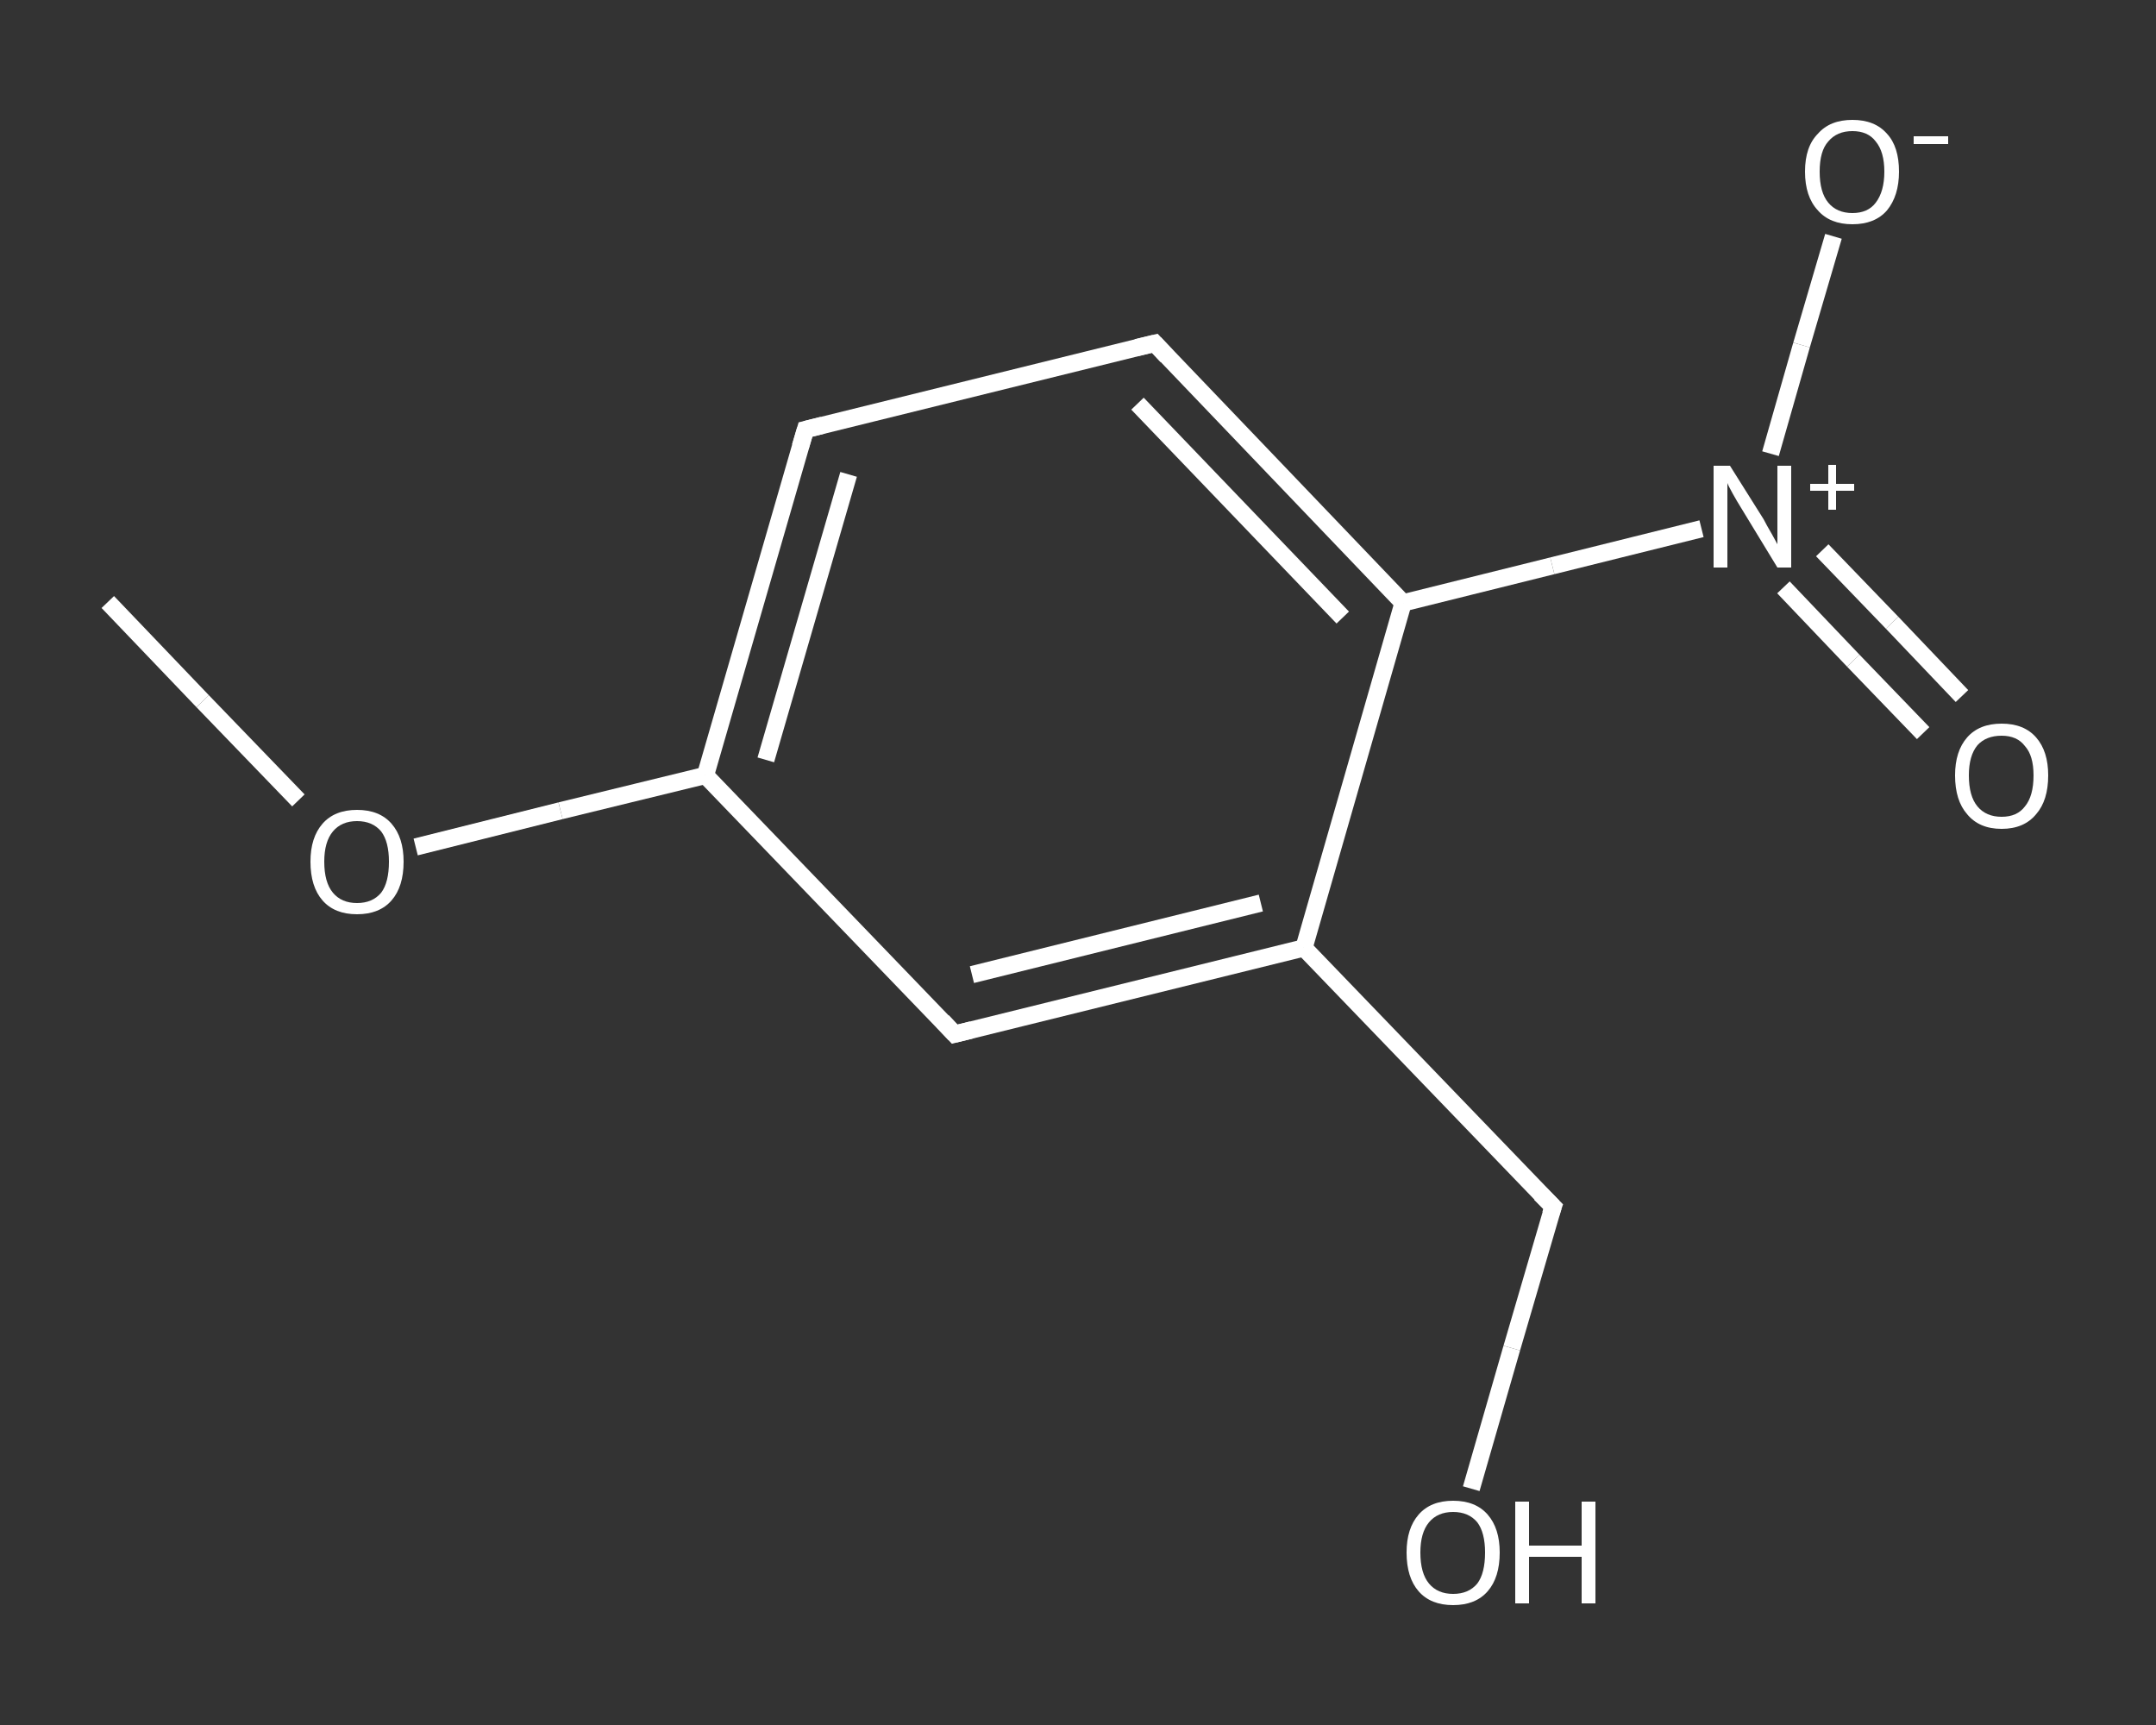 <?xml version='1.0' encoding='iso-8859-1'?>
<svg version='1.1' baseProfile='full'
              xmlns='http://www.w3.org/2000/svg'
                      xmlns:rdkit='http://www.rdkit.org/xml'
                      xmlns:xlink='http://www.w3.org/1999/xlink'
                  xml:space='preserve'
width='250px' height='200px' viewBox='0 0 250 200'>
<rect x="0" y="0" width="250" height="200" fill="#333333" stroke="none"/>
<!-- END OF HEADER -->
<rect style='opacity:1.0;fill:transparent;stroke:none' width='250.0' height='200.0' x='0.0' y='0.0'> </rect>
<path class='bond-0 atom-0 atom-1' d='M 12.5,69.8 L 23.5,81.3' style='fill:none;fill-rule:evenodd;stroke:#FFFFFF;stroke-width:2.0px;stroke-linecap:butt;stroke-linejoin:miter;stroke-opacity:1' />
<path class='bond-0 atom-0 atom-1' d='M 23.5,81.3 L 34.6,92.8' style='fill:none;fill-rule:evenodd;stroke:#FFFFFF;stroke-width:2.0px;stroke-linecap:butt;stroke-linejoin:miter;stroke-opacity:1' />
<path class='bond-1 atom-1 atom-2' d='M 48.2,98.2 L 65.0,94.0' style='fill:none;fill-rule:evenodd;stroke:#FFFFFF;stroke-width:2.0px;stroke-linecap:butt;stroke-linejoin:miter;stroke-opacity:1' />
<path class='bond-1 atom-1 atom-2' d='M 65.0,94.0 L 81.8,89.9' style='fill:none;fill-rule:evenodd;stroke:#FFFFFF;stroke-width:2.0px;stroke-linecap:butt;stroke-linejoin:miter;stroke-opacity:1' />
<path class='bond-2 atom-2 atom-3' d='M 81.8,89.9 L 93.4,49.8' style='fill:none;fill-rule:evenodd;stroke:#FFFFFF;stroke-width:2.0px;stroke-linecap:butt;stroke-linejoin:miter;stroke-opacity:1' />
<path class='bond-2 atom-2 atom-3' d='M 88.8,88.1 L 98.4,55.0' style='fill:none;fill-rule:evenodd;stroke:#FFFFFF;stroke-width:2.0px;stroke-linecap:butt;stroke-linejoin:miter;stroke-opacity:1' />
<path class='bond-3 atom-3 atom-4' d='M 93.4,49.8 L 133.9,39.8' style='fill:none;fill-rule:evenodd;stroke:#FFFFFF;stroke-width:2.0px;stroke-linecap:butt;stroke-linejoin:miter;stroke-opacity:1' />
<path class='bond-4 atom-4 atom-5' d='M 133.9,39.8 L 162.7,69.9' style='fill:none;fill-rule:evenodd;stroke:#FFFFFF;stroke-width:2.0px;stroke-linecap:butt;stroke-linejoin:miter;stroke-opacity:1' />
<path class='bond-4 atom-4 atom-5' d='M 131.9,46.8 L 155.7,71.6' style='fill:none;fill-rule:evenodd;stroke:#FFFFFF;stroke-width:2.0px;stroke-linecap:butt;stroke-linejoin:miter;stroke-opacity:1' />
<path class='bond-5 atom-5 atom-6' d='M 162.7,69.9 L 180.0,65.6' style='fill:none;fill-rule:evenodd;stroke:#FFFFFF;stroke-width:2.0px;stroke-linecap:butt;stroke-linejoin:miter;stroke-opacity:1' />
<path class='bond-5 atom-5 atom-6' d='M 180.0,65.6 L 197.3,61.3' style='fill:none;fill-rule:evenodd;stroke:#FFFFFF;stroke-width:2.0px;stroke-linecap:butt;stroke-linejoin:miter;stroke-opacity:1' />
<path class='bond-6 atom-6 atom-7' d='M 206.8,68.1 L 214.9,76.6' style='fill:none;fill-rule:evenodd;stroke:#FFFFFF;stroke-width:2.0px;stroke-linecap:butt;stroke-linejoin:miter;stroke-opacity:1' />
<path class='bond-6 atom-6 atom-7' d='M 214.9,76.6 L 223.0,85.0' style='fill:none;fill-rule:evenodd;stroke:#FFFFFF;stroke-width:2.0px;stroke-linecap:butt;stroke-linejoin:miter;stroke-opacity:1' />
<path class='bond-6 atom-6 atom-7' d='M 211.3,63.8 L 219.4,72.2' style='fill:none;fill-rule:evenodd;stroke:#FFFFFF;stroke-width:2.0px;stroke-linecap:butt;stroke-linejoin:miter;stroke-opacity:1' />
<path class='bond-6 atom-6 atom-7' d='M 219.4,72.2 L 227.5,80.7' style='fill:none;fill-rule:evenodd;stroke:#FFFFFF;stroke-width:2.0px;stroke-linecap:butt;stroke-linejoin:miter;stroke-opacity:1' />
<path class='bond-7 atom-6 atom-8' d='M 205.3,52.6 L 208.9,40.0' style='fill:none;fill-rule:evenodd;stroke:#FFFFFF;stroke-width:2.0px;stroke-linecap:butt;stroke-linejoin:miter;stroke-opacity:1' />
<path class='bond-7 atom-6 atom-8' d='M 208.9,40.0 L 212.6,27.4' style='fill:none;fill-rule:evenodd;stroke:#FFFFFF;stroke-width:2.0px;stroke-linecap:butt;stroke-linejoin:miter;stroke-opacity:1' />
<path class='bond-8 atom-5 atom-9' d='M 162.7,69.9 L 151.2,109.9' style='fill:none;fill-rule:evenodd;stroke:#FFFFFF;stroke-width:2.0px;stroke-linecap:butt;stroke-linejoin:miter;stroke-opacity:1' />
<path class='bond-9 atom-9 atom-10' d='M 151.2,109.9 L 180.1,139.9' style='fill:none;fill-rule:evenodd;stroke:#FFFFFF;stroke-width:2.0px;stroke-linecap:butt;stroke-linejoin:miter;stroke-opacity:1' />
<path class='bond-10 atom-10 atom-11' d='M 180.1,139.9 L 175.3,156.3' style='fill:none;fill-rule:evenodd;stroke:#FFFFFF;stroke-width:2.0px;stroke-linecap:butt;stroke-linejoin:miter;stroke-opacity:1' />
<path class='bond-10 atom-10 atom-11' d='M 175.3,156.3 L 170.6,172.6' style='fill:none;fill-rule:evenodd;stroke:#FFFFFF;stroke-width:2.0px;stroke-linecap:butt;stroke-linejoin:miter;stroke-opacity:1' />
<path class='bond-11 atom-9 atom-12' d='M 151.2,109.9 L 110.7,119.9' style='fill:none;fill-rule:evenodd;stroke:#FFFFFF;stroke-width:2.0px;stroke-linecap:butt;stroke-linejoin:miter;stroke-opacity:1' />
<path class='bond-11 atom-9 atom-12' d='M 146.2,104.7 L 112.7,113.0' style='fill:none;fill-rule:evenodd;stroke:#FFFFFF;stroke-width:2.0px;stroke-linecap:butt;stroke-linejoin:miter;stroke-opacity:1' />
<path class='bond-12 atom-12 atom-2' d='M 110.7,119.9 L 81.8,89.9' style='fill:none;fill-rule:evenodd;stroke:#FFFFFF;stroke-width:2.0px;stroke-linecap:butt;stroke-linejoin:miter;stroke-opacity:1' />
<path d='M 92.8,51.8 L 93.4,49.8 L 95.4,49.3' style='fill:none;stroke:#FFFFFF;stroke-width:2.0px;stroke-linecap:butt;stroke-linejoin:miter;stroke-opacity:1;' />
<path d='M 131.8,40.3 L 133.9,39.8 L 135.3,41.3' style='fill:none;stroke:#FFFFFF;stroke-width:2.0px;stroke-linecap:butt;stroke-linejoin:miter;stroke-opacity:1;' />
<path d='M 178.6,138.4 L 180.1,139.9 L 179.8,140.8' style='fill:none;stroke:#FFFFFF;stroke-width:2.0px;stroke-linecap:butt;stroke-linejoin:miter;stroke-opacity:1;' />
<path d='M 112.7,119.4 L 110.7,119.9 L 109.3,118.4' style='fill:none;stroke:#FFFFFF;stroke-width:2.0px;stroke-linecap:butt;stroke-linejoin:miter;stroke-opacity:1;' />
<path class='atom-1' d='M 36.0 99.9
Q 36.0 97.1, 37.4 95.5
Q 38.8 93.9, 41.4 93.9
Q 44.0 93.9, 45.4 95.5
Q 46.8 97.1, 46.8 99.9
Q 46.8 102.8, 45.4 104.4
Q 44.0 106.0, 41.4 106.0
Q 38.8 106.0, 37.4 104.4
Q 36.0 102.8, 36.0 99.9
M 41.4 104.7
Q 43.2 104.7, 44.2 103.5
Q 45.1 102.3, 45.1 99.9
Q 45.1 97.6, 44.2 96.4
Q 43.2 95.2, 41.4 95.2
Q 39.6 95.2, 38.6 96.4
Q 37.6 97.6, 37.6 99.9
Q 37.6 102.3, 38.6 103.5
Q 39.6 104.7, 41.4 104.7
' fill='#FFFFFF'/>
<path class='atom-6' d='M 200.6 54.0
L 204.5 60.2
Q 204.8 60.8, 205.5 62.0
Q 206.1 63.1, 206.1 63.1
L 206.1 54.0
L 207.7 54.0
L 207.7 65.8
L 206.1 65.8
L 201.9 58.9
Q 201.4 58.1, 200.9 57.2
Q 200.4 56.3, 200.3 56.0
L 200.3 65.8
L 198.7 65.8
L 198.7 54.0
L 200.6 54.0
' fill='#FFFFFF'/>
<path class='atom-6' d='M 209.9 56.1
L 212.0 56.1
L 212.0 53.9
L 212.9 53.9
L 212.9 56.1
L 215.0 56.1
L 215.0 56.9
L 212.9 56.9
L 212.9 59.1
L 212.0 59.1
L 212.0 56.9
L 209.9 56.9
L 209.9 56.1
' fill='#FFFFFF'/>
<path class='atom-7' d='M 226.7 89.9
Q 226.7 87.1, 228.1 85.5
Q 229.5 83.9, 232.1 83.9
Q 234.7 83.9, 236.1 85.5
Q 237.5 87.1, 237.5 89.9
Q 237.5 92.8, 236.1 94.4
Q 234.7 96.1, 232.1 96.1
Q 229.5 96.1, 228.1 94.4
Q 226.7 92.8, 226.7 89.9
M 232.1 94.7
Q 233.9 94.7, 234.8 93.5
Q 235.8 92.3, 235.8 89.9
Q 235.8 87.6, 234.8 86.5
Q 233.9 85.3, 232.1 85.3
Q 230.3 85.3, 229.3 86.4
Q 228.3 87.6, 228.3 89.9
Q 228.3 92.3, 229.3 93.5
Q 230.3 94.7, 232.1 94.7
' fill='#FFFFFF'/>
<path class='atom-8' d='M 209.3 19.9
Q 209.3 17.0, 210.8 15.5
Q 212.2 13.9, 214.8 13.9
Q 217.4 13.9, 218.8 15.5
Q 220.2 17.0, 220.2 19.9
Q 220.2 22.7, 218.8 24.4
Q 217.4 26.0, 214.8 26.0
Q 212.2 26.0, 210.8 24.4
Q 209.3 22.8, 209.3 19.9
M 214.8 24.7
Q 216.6 24.7, 217.5 23.5
Q 218.5 22.2, 218.5 19.9
Q 218.5 17.6, 217.5 16.4
Q 216.6 15.2, 214.8 15.2
Q 213.0 15.2, 212.0 16.4
Q 211.0 17.5, 211.0 19.9
Q 211.0 22.3, 212.0 23.5
Q 213.0 24.7, 214.8 24.7
' fill='#FFFFFF'/>
<path class='atom-8' d='M 221.9 15.8
L 225.9 15.8
L 225.9 16.7
L 221.9 16.7
L 221.9 15.8
' fill='#FFFFFF'/>
<path class='atom-11' d='M 163.1 180.0
Q 163.1 177.2, 164.5 175.6
Q 165.9 174.0, 168.5 174.0
Q 171.1 174.0, 172.5 175.6
Q 173.9 177.2, 173.9 180.0
Q 173.9 182.9, 172.5 184.5
Q 171.1 186.1, 168.5 186.1
Q 165.9 186.1, 164.5 184.5
Q 163.1 182.9, 163.1 180.0
M 168.5 184.8
Q 170.3 184.8, 171.3 183.6
Q 172.2 182.4, 172.2 180.0
Q 172.2 177.7, 171.3 176.5
Q 170.3 175.3, 168.5 175.3
Q 166.7 175.3, 165.7 176.5
Q 164.7 177.7, 164.7 180.0
Q 164.7 182.4, 165.7 183.6
Q 166.7 184.8, 168.5 184.8
' fill='#FFFFFF'/>
<path class='atom-11' d='M 175.7 174.1
L 177.3 174.1
L 177.3 179.2
L 183.4 179.2
L 183.4 174.1
L 185.0 174.1
L 185.0 185.9
L 183.4 185.9
L 183.4 180.5
L 177.3 180.5
L 177.3 185.9
L 175.7 185.9
L 175.7 174.1
' fill='#FFFFFF'/>
</svg>

